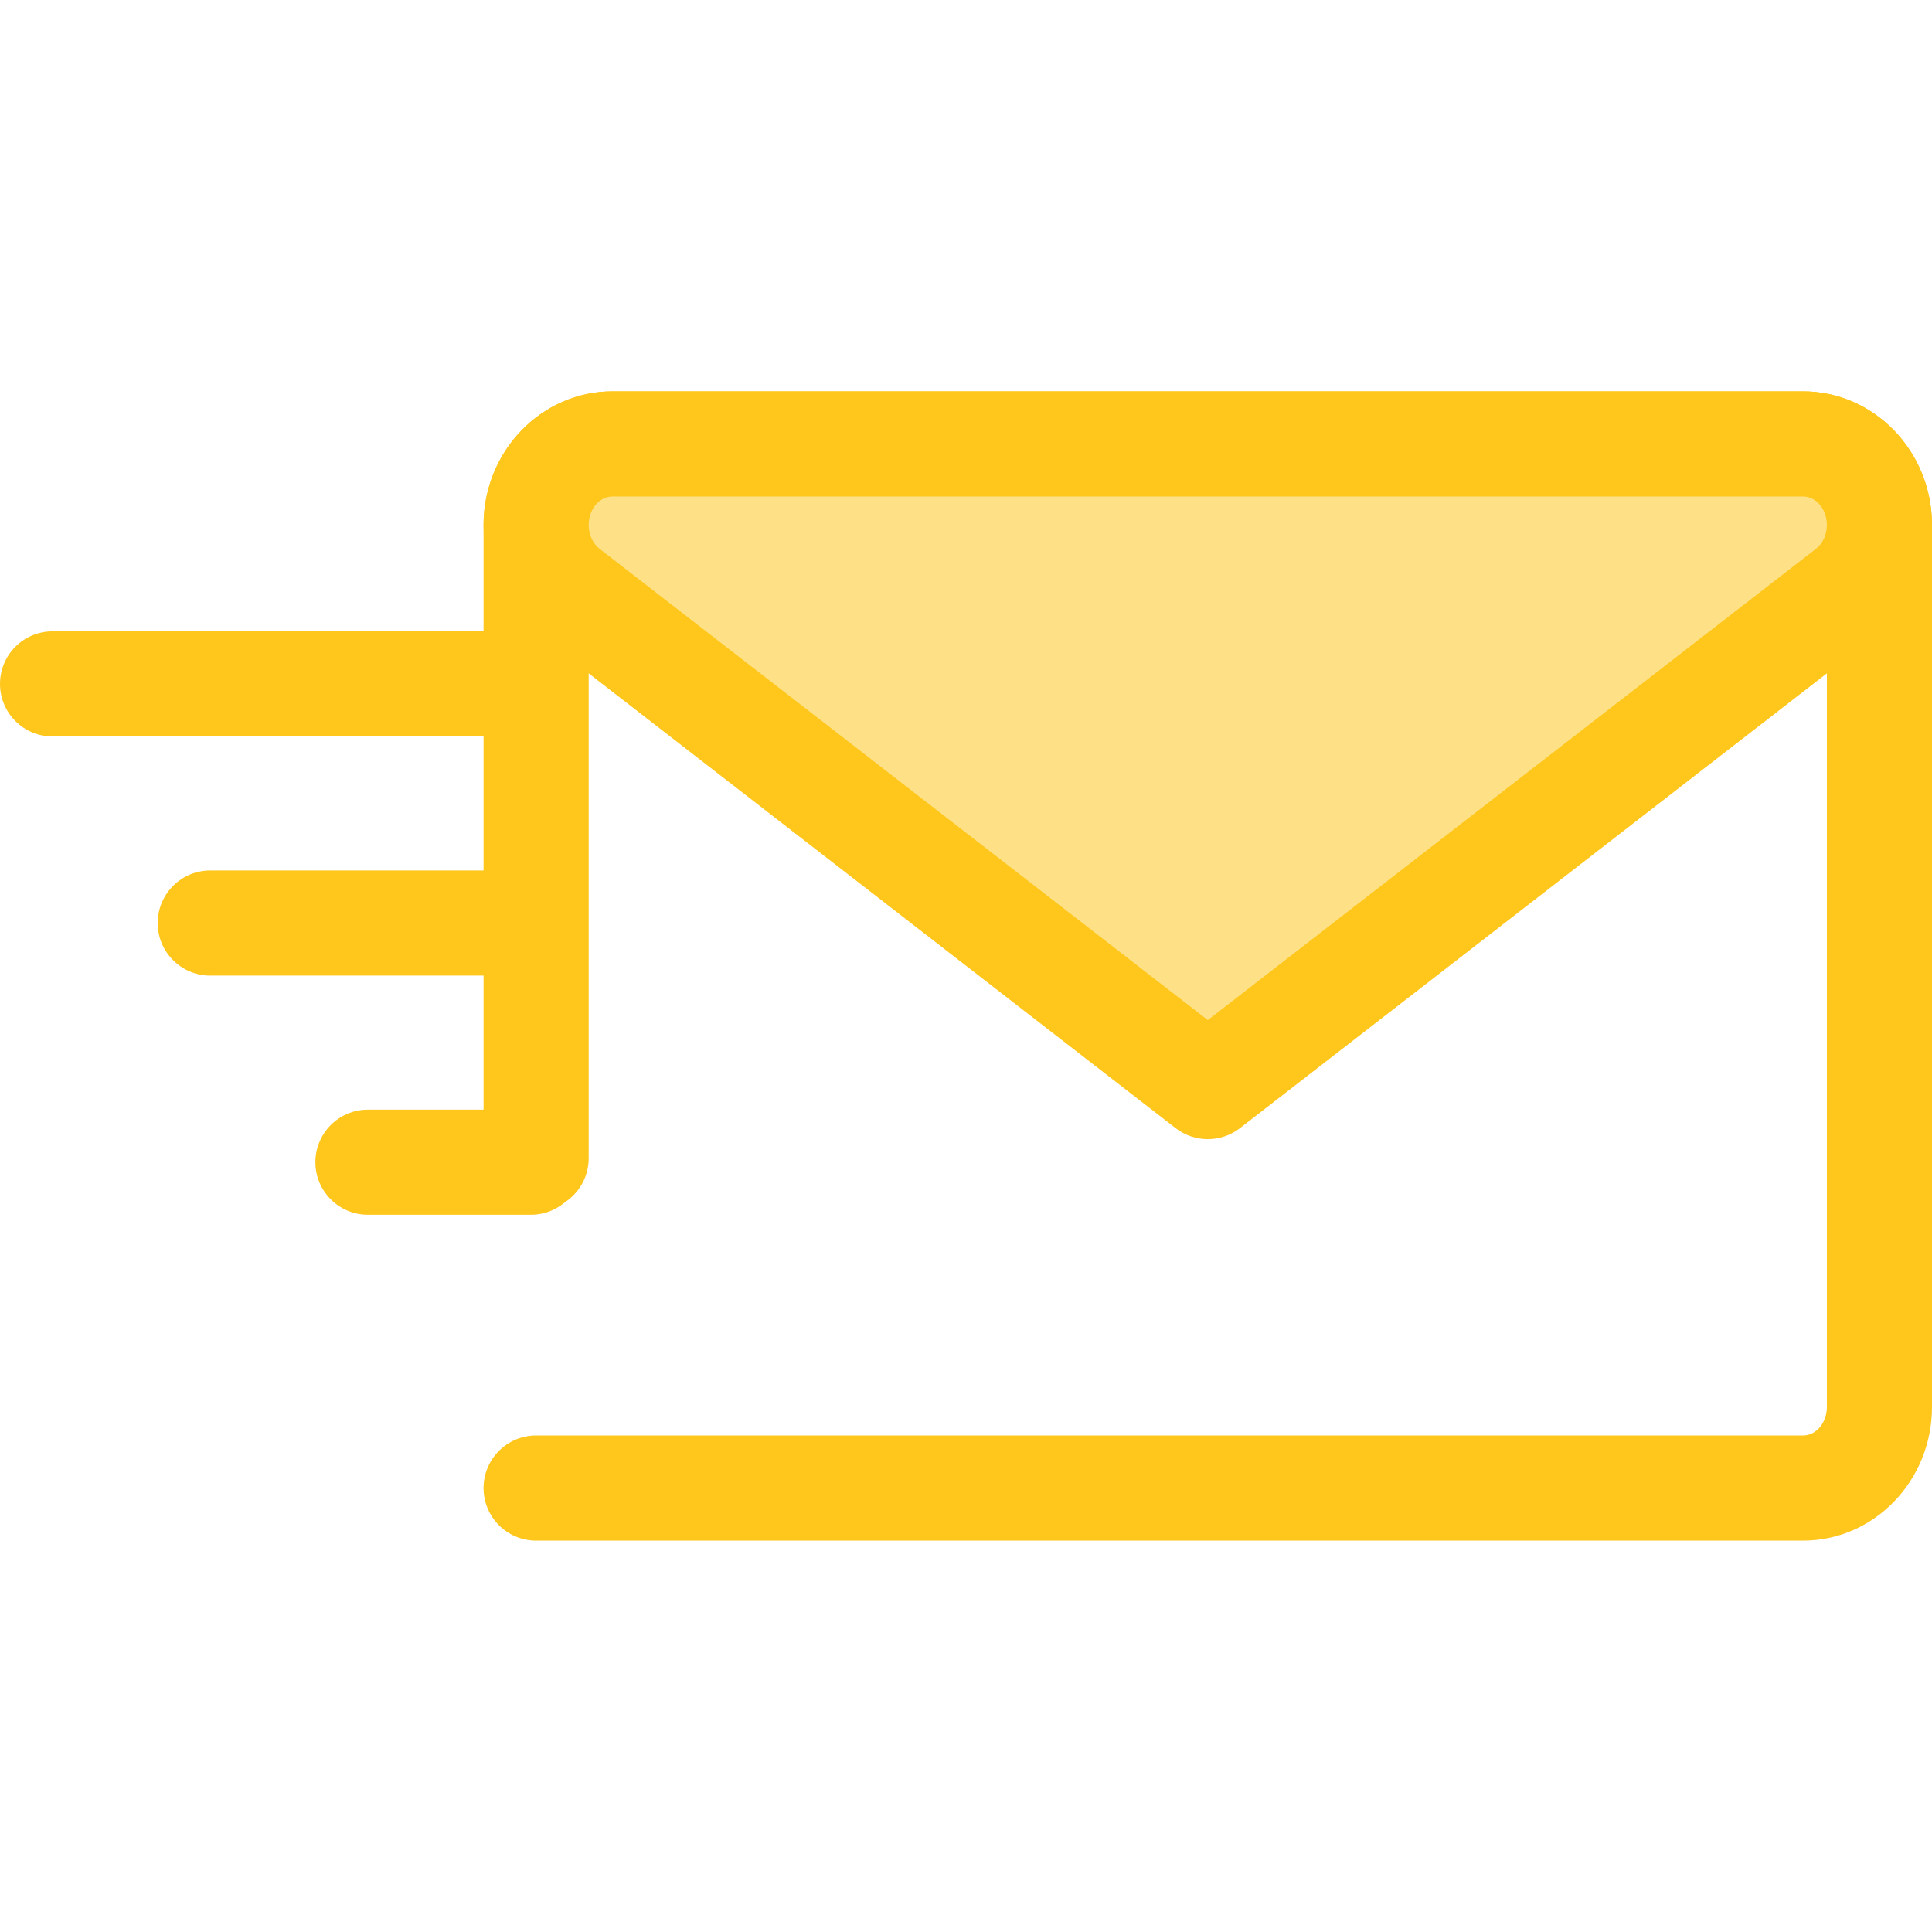 <?xml version="1.0" encoding="iso-8859-1"?>
<!-- Generator: Adobe Illustrator 19.0.0, SVG Export Plug-In . SVG Version: 6.00 Build 0)  -->
<svg version="1.1" id="Layer_1" xmlns="http://www.w3.org/2000/svg" xmlns:xlink="http://www.w3.org/1999/xlink" x="0px" y="0px"
	 viewBox="0 0 511.999 511.999" style="enable-background:new 0 0 511.999 511.999;" xml:space="preserve">
<path style="fill:#FFC61B;" d="M477.832,408.28H142.075c-7.691,0-13.929-6.236-13.929-13.929c0-7.693,6.237-13.929,13.929-13.929
	h335.757c3.481,0,6.311-3.385,6.311-7.545V139.121c0-4.16-2.83-7.545-6.311-7.545H162.315c-3.481,0-6.311,3.385-6.311,7.545v167.826
	c0,7.693-6.237,13.929-13.929,13.929c-7.691,0-13.929-6.236-13.929-13.929V139.121c0-19.521,15.328-35.402,34.168-35.402H477.83
	c18.84,0,34.168,15.881,34.168,35.402v233.755C512,392.398,496.672,408.28,477.832,408.28z"/>
<path style="fill:#FEE187;" d="M142.075,139.121L142.075,139.121c0,6.854,3.085,13.298,8.303,17.341l169.697,131.493
	l169.697-131.493c5.218-4.043,8.303-10.485,8.303-17.341l0,0c0-11.86-9.062-21.474-20.24-21.474h-315.52
	C151.137,117.648,142.075,127.262,142.075,139.121z"/>
<g>
	<path style="fill:#FFC61B;" d="M320.073,301.884c-3.01,0-6.02-0.974-8.531-2.918L141.845,167.473
		c-8.577-6.647-13.699-17.245-13.699-28.35c0-19.521,15.328-35.402,34.168-35.402H477.83c18.84,0,34.168,15.881,34.168,35.402
		c0,11.105-5.122,21.704-13.7,28.35L328.604,298.966C326.093,300.912,323.083,301.884,320.073,301.884z M162.315,131.576
		c-3.479,0-6.311,3.385-6.311,7.545c0,2.555,1.085,4.921,2.904,6.331l161.165,124.883l161.164-124.883
		c1.819-1.41,2.905-3.776,2.905-6.331c0-4.16-2.832-7.545-6.311-7.545H162.315L162.315,131.576z"/>
	<path style="fill:#FFC61B;" d="M140.681,195.17H13.929C6.237,195.17,0,188.934,0,181.242s6.237-13.929,13.929-13.929h126.752
		c7.691,0,13.929,6.236,13.929,13.929S148.372,195.17,140.681,195.17z"/>
	<path style="fill:#FFC61B;" d="M140.681,258.545H55.719c-7.691,0-13.929-6.236-13.929-13.929s6.237-13.929,13.929-13.929h84.962
		c7.691,0,13.929,6.236,13.929,13.929S148.372,258.545,140.681,258.545z"/>
	<path style="fill:#FFC61B;" d="M140.681,321.921H97.509c-7.691,0-13.929-6.236-13.929-13.929s6.237-13.929,13.929-13.929h43.172
		c7.691,0,13.929,6.236,13.929,13.929S148.372,321.921,140.681,321.921z"/>
</g>
<g>
</g>
<g>
</g>
<g>
</g>
<g>
</g>
<g>
</g>
<g>
</g>
<g>
</g>
<g>
</g>
<g>
</g>
<g>
</g>
<g>
</g>
<g>
</g>
<g>
</g>
<g>
</g>
<g>
</g>
</svg>
